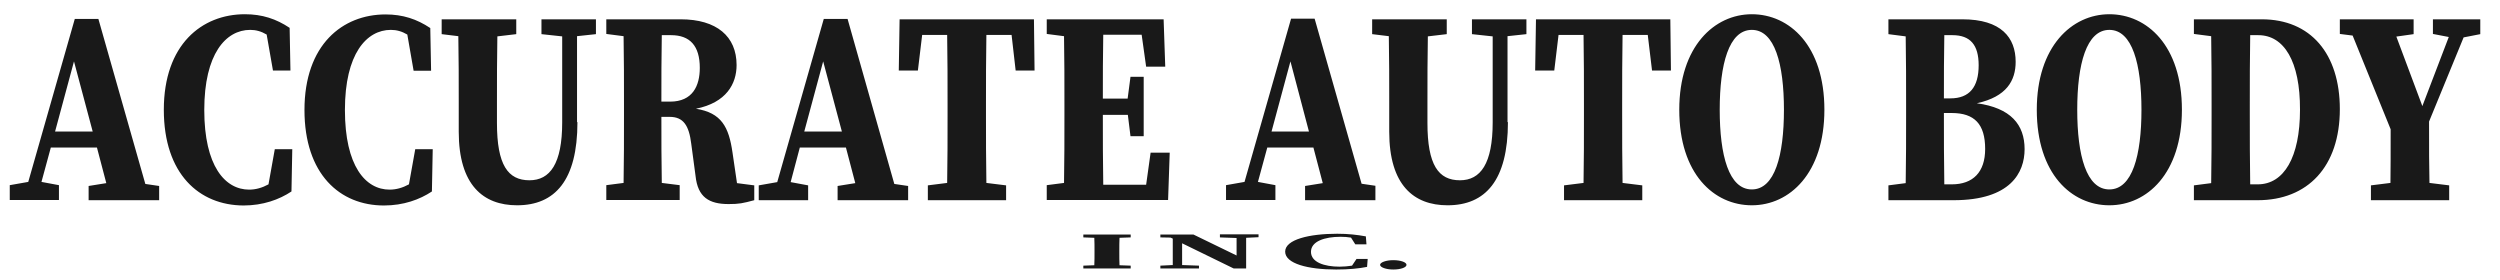 <?xml version="1.0" encoding="utf-8"?>
<!-- Generator: Adobe Illustrator 23.1.0, SVG Export Plug-In . SVG Version: 6.00 Build 0)  -->
<svg version="1.1" id="Layer_1" xmlns="http://www.w3.org/2000/svg" xmlns:xlink="http://www.w3.org/1999/xlink" x="0px" y="0px"
	 width="1230px" height="138px" viewBox="0 0 1230 138" style="enable-background:new 0 0 1230 138;" xml:space="preserve">
<style type="text/css">
	.st0{fill:#191919;}
	.st1{fill-rule:evenodd;clip-rule:evenodd;fill:#191919;}
</style>
<path class="st0" d="M533,116.8l5.4,0.2c0.1,2.1,0.1,4.2,0.1,6.3v0.9c0,2.1,0,4.2-0.1,6.3l-5.4,0.2v1.4h23.3v-1.4l-5.5-0.2
	c-0.1-2.1-0.1-4.2-0.1-6.3v-0.9c0-2.1,0-4.2,0.1-6.3l5.5-0.2v-1.4H533V116.8z M600.1,116.8l8.3,0.3v8.6l-21.2-10.3h-16.3v1.4l5,0.1
	l1.1,0.5v13l-6.1,0.3v1.4h19v-1.4l-8.3-0.3v-10.7l25.4,12.4h6.1v-15.1l6.1-0.3v-1.4h-19V116.8z M665.2,130.7c-2,0.3-4,0.5-6.1,0.5
	c-7.6,0-14.1-2.2-14.1-7.3c0-5.2,6.8-7.4,14.5-7.4c1.8,0,3.5,0.1,5.2,0.4l2.1,3.3h5.5l-0.3-3.9c-4.3-0.8-8.7-1.3-14.1-1.3
	c-13.6,0-25.6,2.8-25.6,8.8c0,5.9,11.2,8.8,25.1,8.8c6.2,0,11.3-0.5,15.2-1.3l0.3-3.9h-5.5L665.2,130.7z M685.5,128
	c-3.6,0-6.5,1.1-6.5,2.3c0,1.2,2.9,2.3,6.5,2.3c3.6,0,6.5-1,6.5-2.3C692,129,689.1,128,685.5,128z"/>
<path class="st1" d="M1212.1,18.4l-17,41.4c0,13.6,0,21.9,0.2,30.2l9.7,1.2v7.3h-9.5h-19.6h-9.4v-7.3l9.6-1.2
	c0.1-7.3,0.1-14.9,0.1-26.4l-18.7-46.1l-6.3-0.8V9.5h3.1h21.6h11.6v7.3L1179,18l12.8,34.2l13-34l-7.8-1.5V9.5h11.2h7.6h4.5v7.3
	L1212.1,18.4z M1110.8,98.5h-3.5h-9.8h-9.8h-8.3v-7.3l8.5-1.1c0.2-11.1,0.2-22.4,0.2-34.1v-4.6c0-11.2,0-22.4-0.2-33.6l-8.5-1.1V9.5
	h8.3h9.8h9.8h5.5c24,0,38.4,16.9,38.4,44.2C1151.2,82,1135.4,98.5,1110.8,98.5z M1111.1,17.3h-4c-0.2,11.2-0.2,22.7-0.2,34.2V56
	c0,11.8,0,23.3,0.2,34.7h3.7c12.9,0,20.8-13.3,20.8-36.7C1131.7,30.1,1123.7,17.3,1111.1,17.3z M1037.8,101
	c-18.6,0-35.7-15.4-35.7-47c0-31.2,17.3-47,35.7-47c18.5,0,35.7,15.4,35.7,47C1073.5,85.2,1056.4,101,1037.8,101z M1037.8,14.7
	c-11.3,0-15.8,16.9-15.8,39.3c0,22.5,4.5,39.2,15.8,39.2s15.8-16.7,15.8-39.2C1053.6,31.6,1049.1,14.7,1037.8,14.7z M961.2,98.5
	h-4.5h-9.5h-9.8h-8.3v-7.3l8.5-1.1c0.2-11.2,0.2-22.6,0.2-34.1v-3.9c0-11.4,0-22.8-0.2-34.2l-8.5-1.1V9.5h8.3h9.8h9.5h8.8
	c19.1,0,26.2,9,26.2,20.9c0,9.2-4.4,17.2-19.1,20.4c16.7,2.3,23.5,10.5,23.5,22.6C996.1,84.9,989.2,98.5,961.2,98.5z M973.5,32.1
	c0-10-4.1-14.8-12.9-14.8h-4c-0.2,10.2-0.2,20.6-0.2,31.1h3.2C969,48.4,973.5,42.8,973.5,32.1z M960.2,55.6h-3.8
	c0,12,0,23.6,0.2,35.1h3.7c10.4,0,16.4-6,16.4-17.4C976.7,61,971.4,55.6,960.2,55.6z M861.9,101c-18.6,0-35.7-15.4-35.7-47
	c0-31.2,17.3-47,35.7-47c18.5,0,35.7,15.4,35.7,47C897.6,85.2,880.5,101,861.9,101z M861.9,14.7c-11.3,0-15.8,16.9-15.8,39.3
	c0,22.5,4.5,39.2,15.8,39.2c11.3,0,15.8-16.7,15.8-39.2C877.7,31.6,873.2,14.7,861.9,14.7z M810.7,17.2h-12.4
	c-0.2,11.3-0.2,22.7-0.2,34.3v4.9c0,11.2,0,22.5,0.2,33.6l9.7,1.2v7.3h-9.5h-19.6h-9.4v-7.3l9.6-1.2c0.2-11,0.2-22.2,0.2-33.5v-5
	c0-11.4,0-22.9-0.2-34.3h-12.3l-2.1,17.5h-9.4l0.4-25.2h23.2h19.6h23.3l0.3,25.2h-9.3L810.7,17.2z M741.9,60.1
	c0,28.7-11.1,40.9-29.7,40.9c-16.6,0-28.7-9.9-28.7-36.2V50.1c0-10.6,0-21.5-0.2-32.3l-8.2-1V9.5h8h19.6h9.1v7.3l-9.3,1.1
	c-0.2,10.6-0.2,21.4-0.2,32.2v10.4c0,20.7,5.4,28.2,16,28.2c10.1,0,16.1-8.1,16.1-28.5V17.9l-10.2-1.1V9.5h10.2h7.3h9.3v7.3l-9.3,1
	V60.1z M676.7,98.5h-4.6H653h-10.9v-7l8.7-1.4l-4.6-17.5h-22.7l-4.6,16.9l8.6,1.6v7.3h-11.1h-6.7h-6.5v-7.3l9.1-1.6l22.9-80.3h11.6
	l23.1,81.2l6.8,1V98.5z M634.9,30.2l-9.3,34.5H644L634.9,30.2z M563.9,90.9l2.2-15.8h9.4l-0.8,23.3h-31.8h-9.8h-9.8H515v-7.3
	l8.5-1.1c0.2-11,0.2-22.3,0.2-33.6v-5c0-11.2,0-22.4-0.2-33.6l-8.5-1.1V9.5h8.3h9.8h9.8h29.6l0.8,23.3h-9.4l-2.2-15.7h-18.9
	c-0.2,10.3-0.2,20.8-0.2,31.4h12.2l1.4-10.7h6.5v29.2h-6.5l-1.3-10.5h-12.3c0,11.7,0,23.1,0.2,34.4H563.9z M497.7,17.2h-12.4
	c-0.2,11.3-0.2,22.7-0.2,34.3v4.9c0,11.2,0,22.5,0.2,33.6l9.7,1.2v7.3h-9.5h-19.6h-9.4v-7.3L466,90c0.2-11,0.2-22.2,0.2-33.5v-5
	c0-11.4,0-22.9-0.2-34.3h-12.3l-2.1,17.5h-9.4l0.4-25.2h23.2h19.6h23.3l0.3,25.2h-9.3L497.7,17.2z M446.8,98.5h-4.6h-19.2h-10.9v-7
	l8.7-1.4l-4.6-17.5h-22.7L389,89.6l8.6,1.6v7.3h-11.1h-6.7h-6.5v-7.3l9.1-1.6l22.9-80.3H417L440,90.5l6.8,1V98.5z M405,30.2
	l-9.3,34.5h18.5L405,30.2z M358.5,100.4c-9.6,0-15.2-3.3-16.3-13.9l-2.1-15.7c-1.1-9.1-3.9-13.3-10.6-13.3h-4.1
	c0,11,0,21.8,0.2,32.5l8.8,1.1v7.3h-8.6h-19.2h-8.3v-7.3l8.5-1.1c0.2-11,0.2-22.3,0.2-33.6v-5c0-11.2,0-22.4-0.2-33.6l-8.5-1.1V9.5
	h8.3h9.8h9.5h9c17.7,0,27.5,8.4,27.5,22.5c0,9.2-5,18.5-20,21.5c12.6,2,16.2,9,18,21.6l2.2,15l8.5,1.1v7.3
	C365.5,100,363.7,100.4,358.5,100.4z M344.3,33.4c0-10.9-4.9-16.1-14.1-16.1h-4.6c-0.2,10.7-0.2,21.4-0.2,32.7h4.3
	C340.8,50,344.3,42.2,344.3,33.4z M284.1,60.1c0,28.7-11.1,40.9-29.7,40.9c-16.6,0-28.7-9.9-28.7-36.2V50.1c0-10.6,0-21.5-0.2-32.3
	l-8.2-1V9.5h8h19.6h9.1v7.3l-9.3,1.1c-0.2,10.6-0.2,21.4-0.2,32.2v10.4c0,20.7,5.4,28.2,16,28.2c10.1,0,16.1-8.1,16.1-28.5V17.9
	l-10.2-1.1V9.5h10.2h7.3h9.3v7.3l-9.3,1V60.1z M191.7,93.3c3.2,0,6.4-0.9,9.5-2.6l3.1-17.3h8.6l-0.4,20.8c-6,4-14,6.9-23.6,6.9
	c-21.7,0-39.1-15.4-39.1-47c0-32.1,18.7-47,39.9-47c8.5,0,15.4,2.3,22,6.7l0.4,21h-8.6L200.4,17c-2.7-1.6-5.3-2.3-8.1-2.3
	c-12,0-22.6,11.8-22.6,39.4C169.7,81.7,179.8,93.3,191.7,93.3z M122.6,93.3c3.2,0,6.4-0.9,9.5-2.6l3.1-17.3h8.6l-0.4,20.8
	c-6,4-14,6.9-23.6,6.9C98,101,80.6,85.6,80.6,54c0-32.1,18.7-47,39.9-47c8.5,0,15.4,2.3,22,6.7l0.4,21h-8.6L131.2,17
	c-2.7-1.6-5.3-2.3-8.1-2.3c-12,0-22.6,11.8-22.6,39.4C100.5,81.7,110.7,93.3,122.6,93.3z M54.5,98.5H43.6v-7l8.7-1.4l-4.6-17.5H25
	l-4.6,16.9l8.6,1.6v7.3H18h-6.7H4.8v-7.3l9.1-1.6L36.8,9.3h11.6l23.1,81.2l6.8,1v7h-4.6H54.5z M36.4,30.2l-9.3,34.5h18.5L36.4,30.2z
	"/>
</svg>
